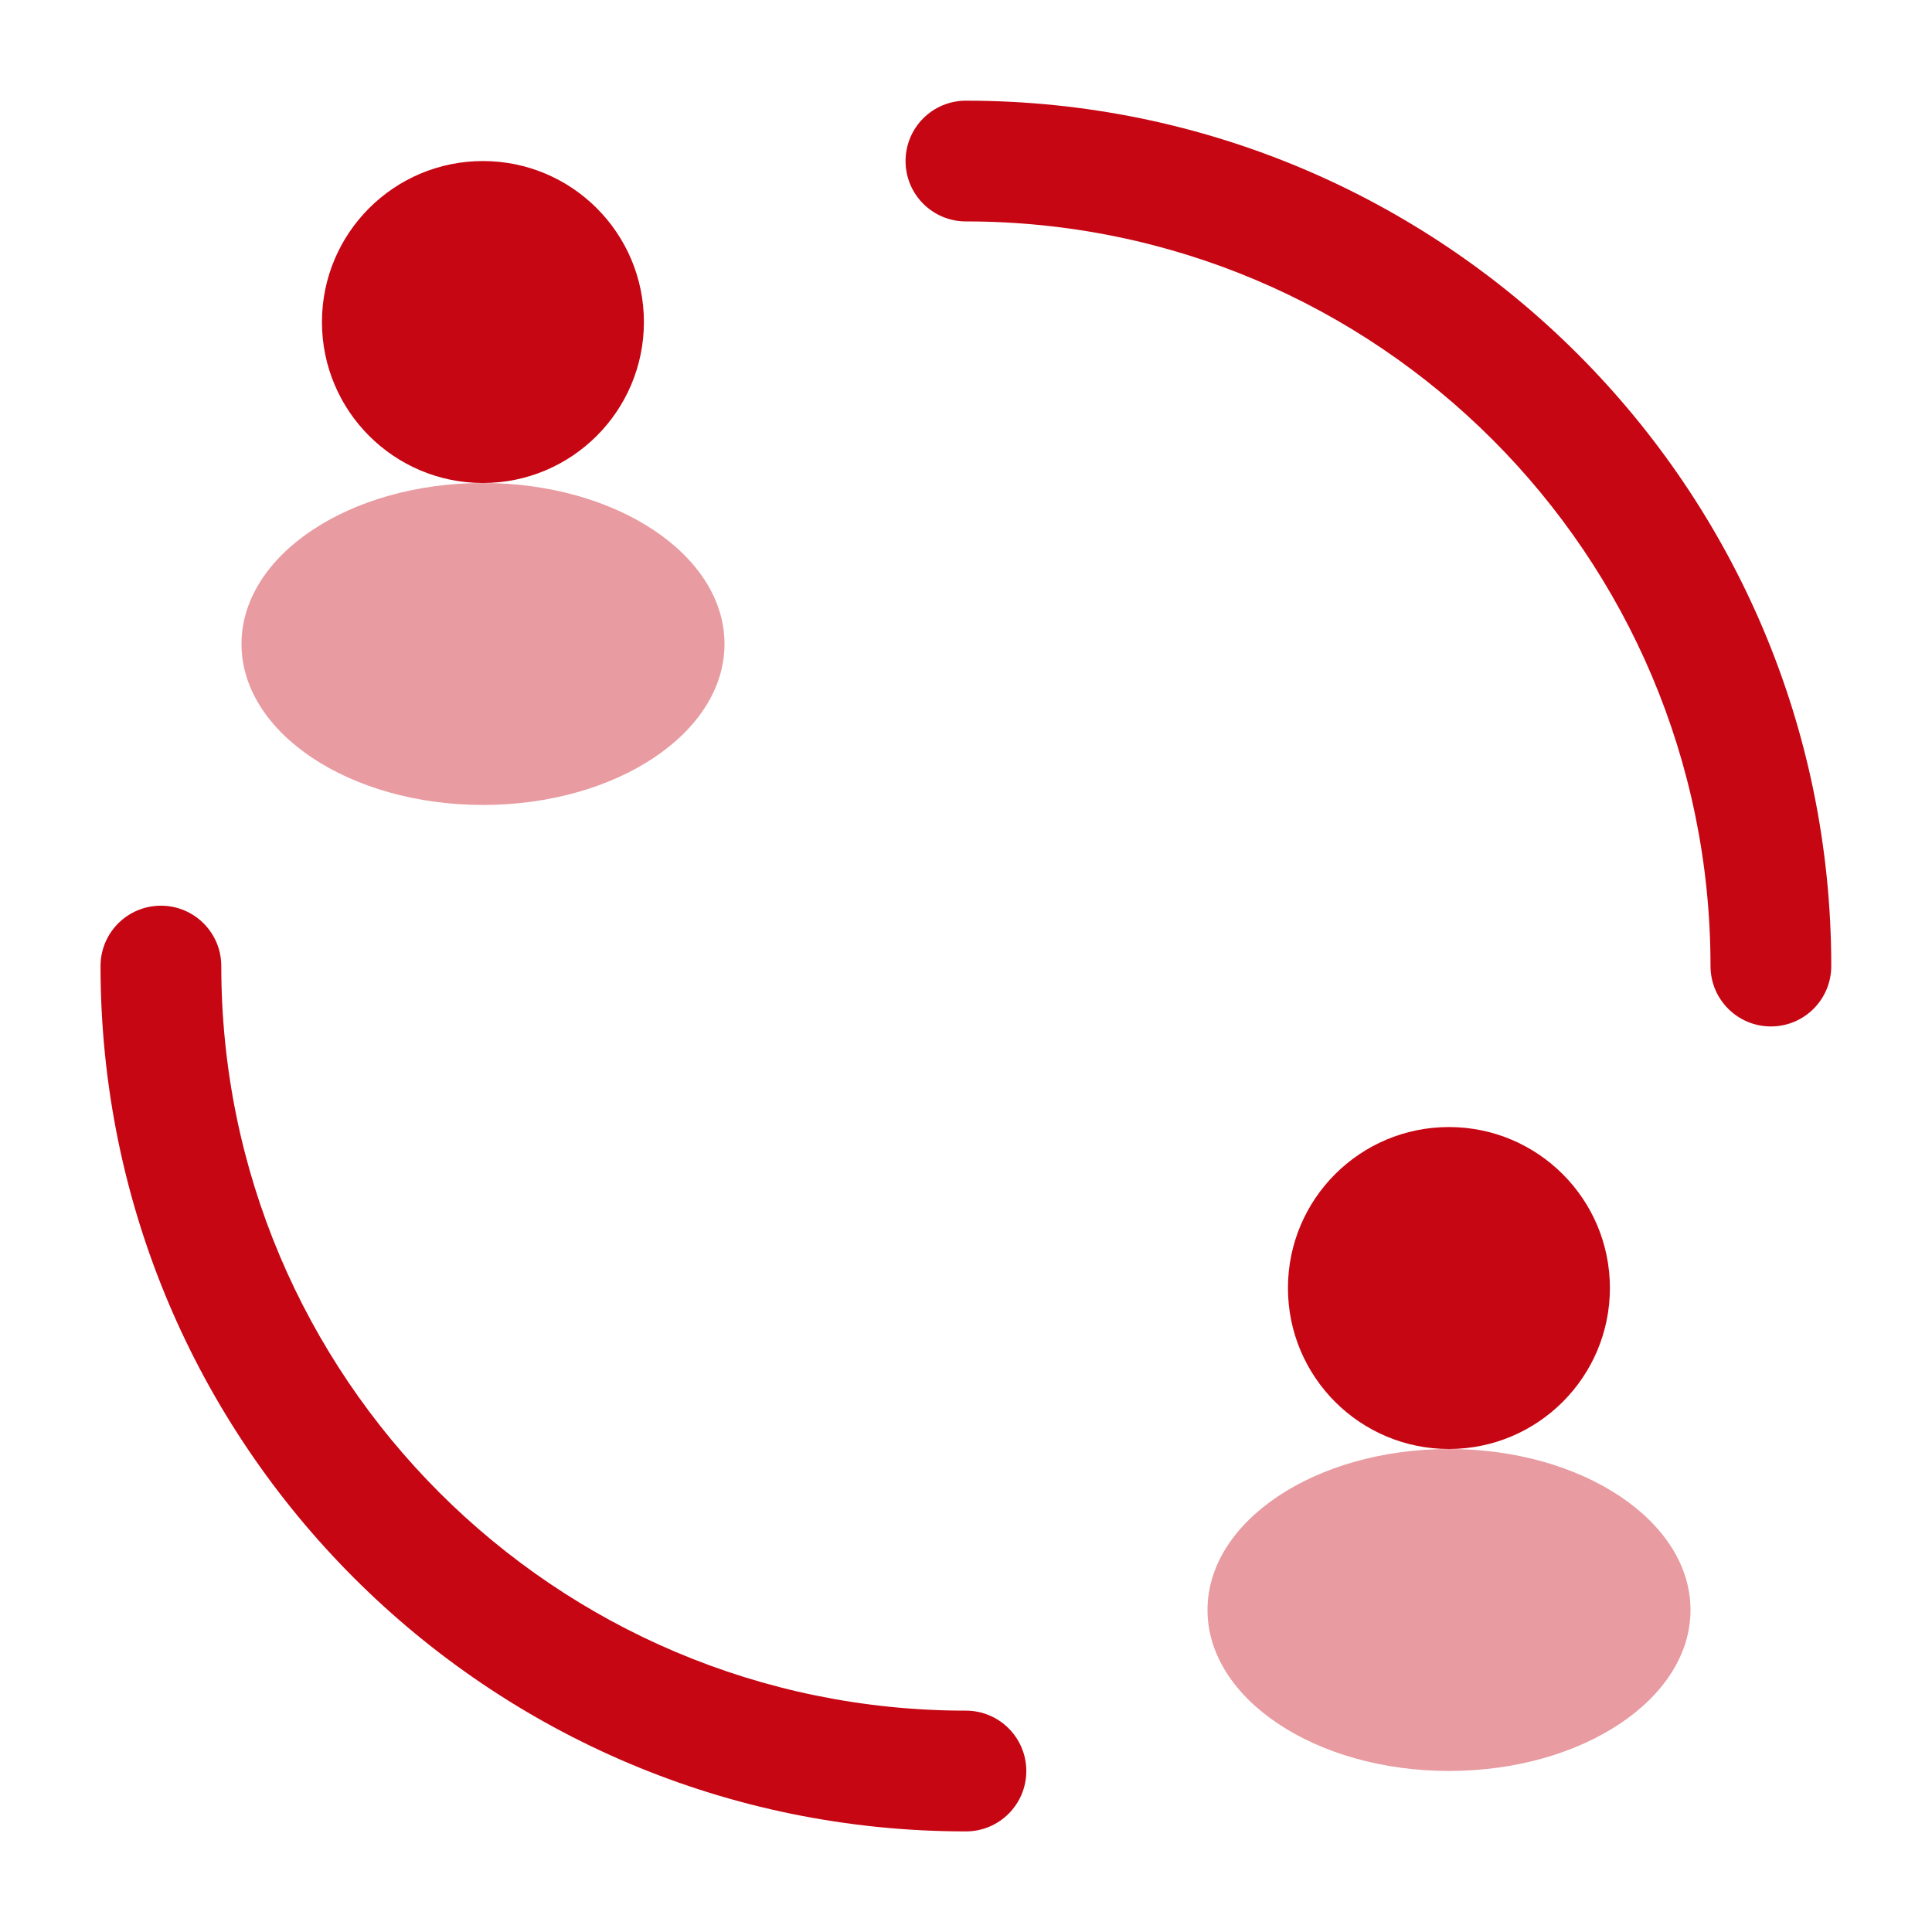 <svg width="28" height="28" viewBox="0 0 28 28" fill="none" xmlns="http://www.w3.org/2000/svg">
    <ellipse cx="6.999" cy="4.667" rx="2.333" ry="2.333" fill="#C60613"/>
    <ellipse opacity="0.4" cx="7" cy="9.333" rx="3.5" ry="2.333" fill="#C60613"/>
    <circle cx="20.999" cy="18.667" r="2.333" fill="#C60613"/>
    <path fill-rule="evenodd" clip-rule="evenodd" d="M13.124 2.334C13.124 1.851 13.515 1.459 13.999 1.459C20.925 1.459 26.54 7.074 26.54 14.001C26.54 14.484 26.149 14.876 25.665 14.876C25.182 14.876 24.79 14.484 24.79 14.001C24.79 8.041 19.959 3.209 13.999 3.209C13.515 3.209 13.124 2.817 13.124 2.334ZM2.332 13.126C2.815 13.126 3.207 13.517 3.207 14.001C3.207 19.961 8.039 24.792 13.999 24.792C14.482 24.792 14.874 25.184 14.874 25.667C14.874 26.151 14.482 26.542 13.999 26.542C7.072 26.542 1.457 20.927 1.457 14.001C1.457 13.517 1.849 13.126 2.332 13.126Z" fill="#C60613"/>
    <ellipse opacity="0.4" cx="21" cy="23.333" rx="3.5" ry="2.333" fill="#C60613"/>
</svg>
